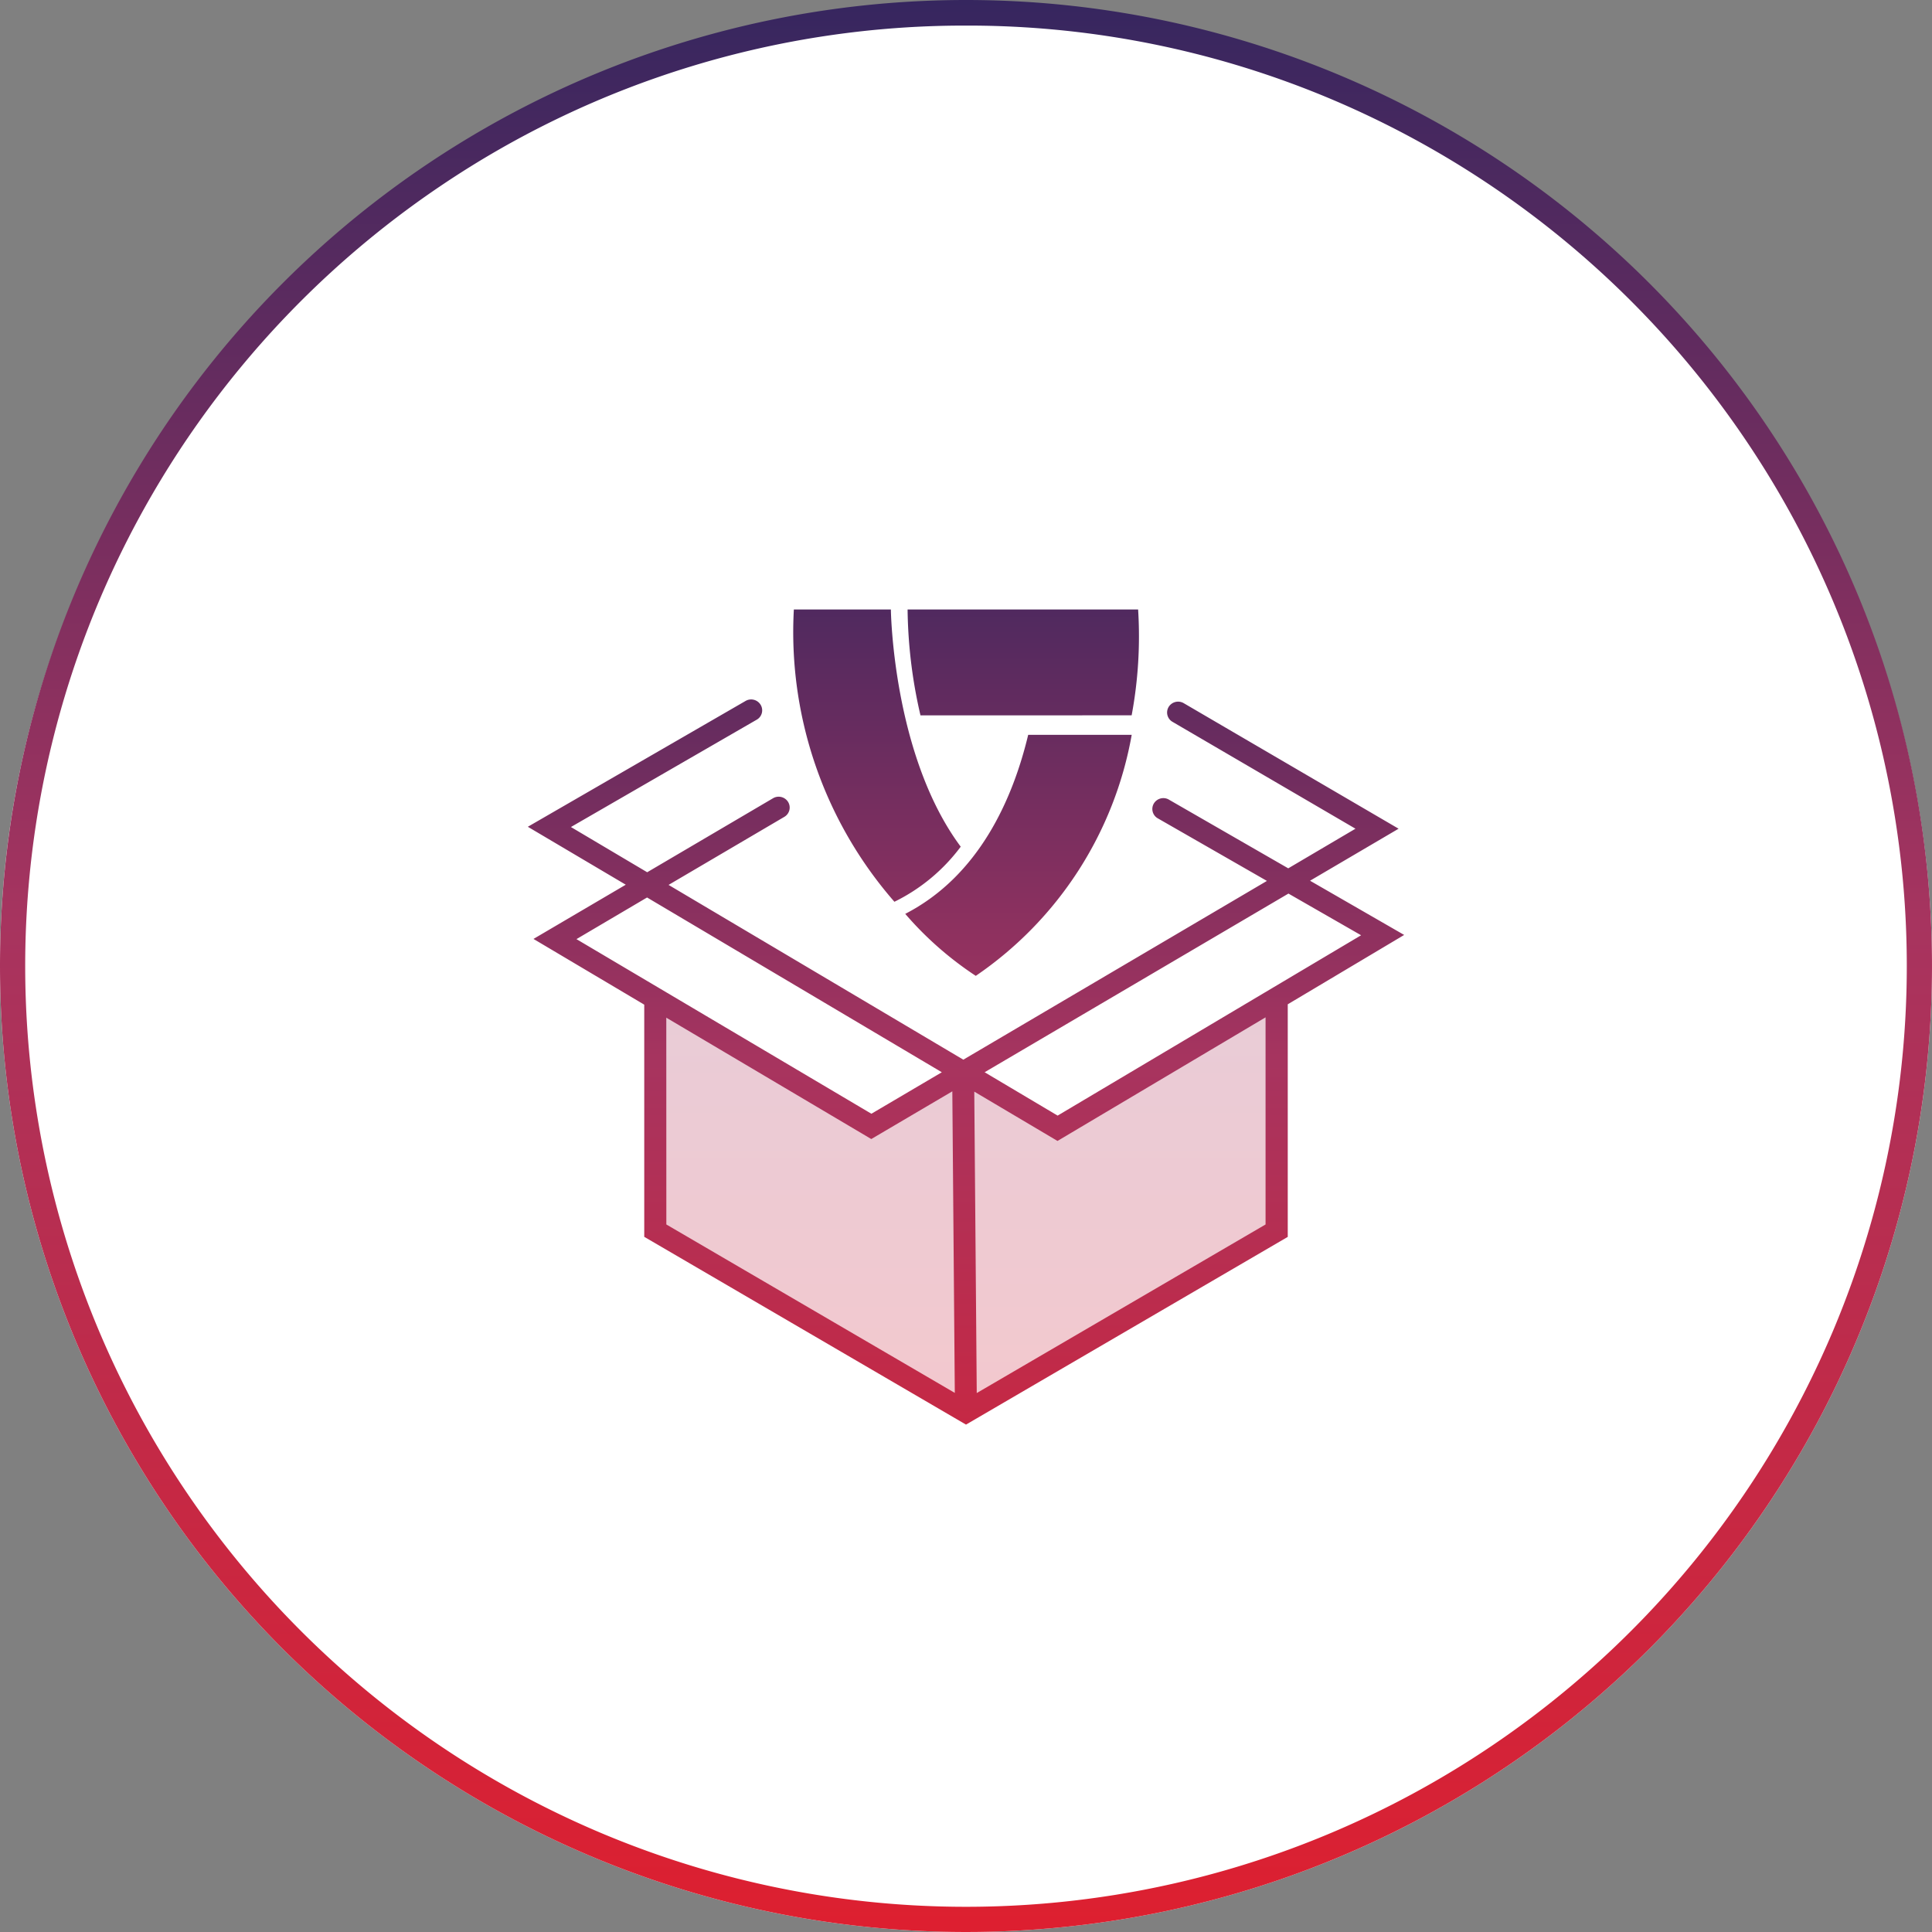 <svg xmlns="http://www.w3.org/2000/svg" xmlns:xlink="http://www.w3.org/1999/xlink" width="78" height="78" viewBox="0 0 78 78">
  <rect x="0" y="0" width="78" height="78" fill="#808080" stroke="none"/>
  <defs>
    <linearGradient id="linear-gradient" x1="0.5" y1="-0.144" x2="0.5" y2="1.134" gradientUnits="objectBoundingBox">
      <stop offset="0" stop-color="#35265f"/>
      <stop offset="0.477" stop-color="#a7345f"/>
      <stop offset="1" stop-color="#de1f2f"/>
    </linearGradient>
    <linearGradient id="linear-gradient-4" y1="0" y2="1" xlink:href="#linear-gradient"/>
    <linearGradient id="linear-gradient-5" y1="-1.15" y2="1.308" xlink:href="#linear-gradient"/>
  </defs>
  <g id="Group_73729" data-name="Group 73729" transform="translate(-2987 -4086)">
    <circle id="Ellipse_3674" data-name="Ellipse 3674" cx="38" cy="38" r="38" transform="translate(2988 4087)" fill="#fff"/>
    <path id="Path_42359" data-name="Path 42359" d="M39.089.984A38.494,38.494,0,0,1,78,39.476a39,39,0,0,1-78,0C0,17.937,17.549.984,39.089.984Z" transform="translate(2987 4085.524)" fill="#fff"/>
    <g id="Group_73715" data-name="Group 73715" transform="translate(2987 4086)">
      <path id="Path_5113_-_Outline" data-name="Path 5113 - Outline" d="M39,1.033A37.785,37.785,0,0,0,17.773,7.517,38.081,38.081,0,0,0,4.016,24.222a37.916,37.916,0,0,0,3.5,36.005A38.081,38.081,0,0,0,24.222,73.984a37.916,37.916,0,0,0,36.005-3.5A38.081,38.081,0,0,0,73.984,53.778a37.916,37.916,0,0,0-3.5-36.005A38.081,38.081,0,0,0,53.778,4.016,37.728,37.728,0,0,0,39,1.033M39,0A39,39,0,1,1,0,39,39,39,0,0,1,39,0Z" fill="url(#linear-gradient-4)"/>
      <g id="Group_73714" data-name="Group 73714" transform="translate(21.31 24.607)">
        <path id="Path_72" data-name="Path 72" d="M126.658,257.72v9.421l-12.515,7.346-12.514-7.346v-9.4l8.5,5.178,4.012-2.19,3.593,2.267Z" transform="translate(-96.454 -242.098)" fill-rule="evenodd" opacity="0.25" fill="url(#linear-gradient-5)"/>
        <path id="Union_20" data-name="Union 20" d="M4.7,25.327V15.954L.228,13.3l3.726-2.189L0,8.772,8.8,3.687a.448.448,0,0,1,.6.163.433.433,0,0,1-.147.592L1.74,8.782l3.079,1.826L9.9,7.62a.448.448,0,0,1,.609.152.434.434,0,0,1-.154.6L5.682,11.119l11.9,7.056,12.257-7.217L25.412,8.419a.434.434,0,0,1-.139-.585.448.448,0,0,1,.584-.172L30.7,10.45l2.714-1.6L26.027,4.535a.434.434,0,0,1-.156-.6.448.448,0,0,1,.609-.153L35.155,8.85l-3.575,2.1,3.8,2.189-4.7,2.8v9.391L17.69,32.908Zm13.424,6.307,11.66-6.806V16.466l-8.4,4.99-3.36-1.991ZM5.592,24.828l11.646,6.8-.1-12.175-3.272,1.926-8.276-4.9Zm12.85-6.146,2.947,1.751,12.252-7.281-2.933-1.683ZM1.963,13.308l11.907,7.05,2.844-1.675-11.9-7.056Zm13.274-1.02c2.98-1.535,4.342-4.634,4.964-7.228H24.38a14.935,14.935,0,0,1-6.295,9.731A13.653,13.653,0,0,1,15.237,12.288ZM10.74,0h3.917s.068,5.88,2.82,9.576A7.384,7.384,0,0,1,14.8,11.8,16.556,16.556,0,0,1,10.74,0ZM20.994,4.274H15.852A19.717,19.717,0,0,1,15.332,0h8.393l.783,0h.131a17.366,17.366,0,0,1-.261,4.271Z" transform="translate(0)" fill="url(#linear-gradient)"/>
      </g>
    </g>
  </g>
</svg>
